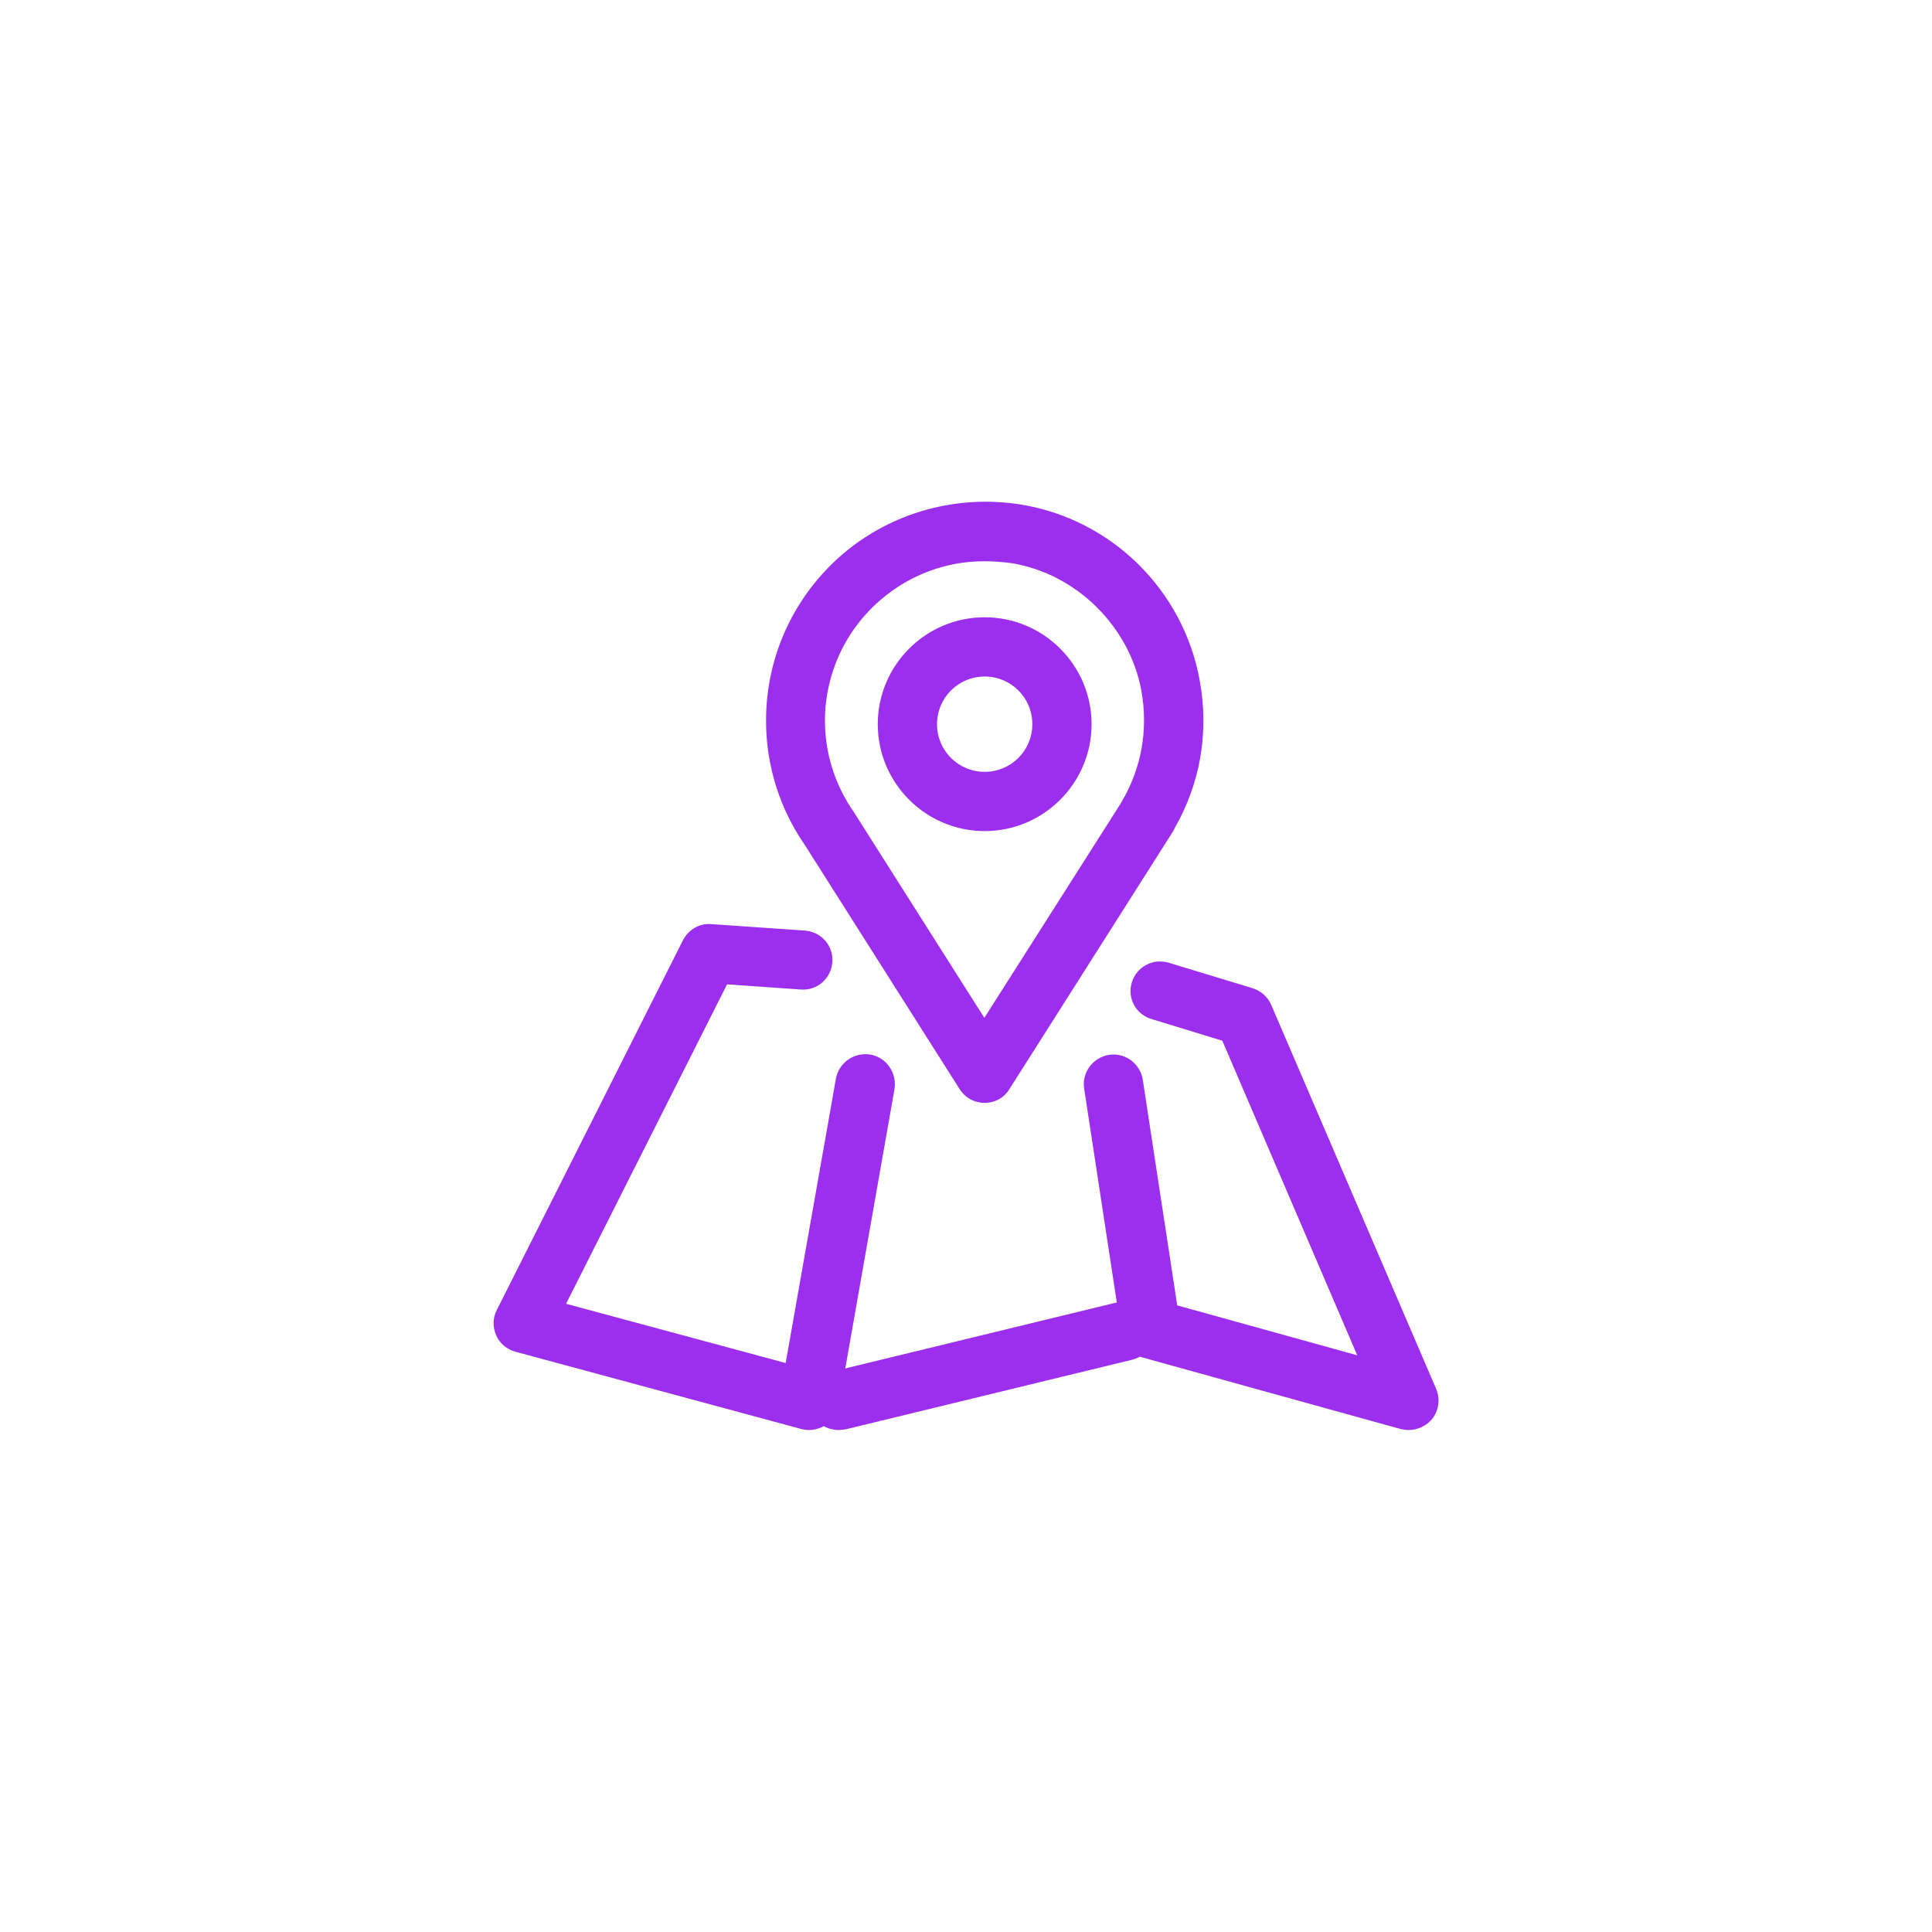 <?xml version="1.0" encoding="UTF-8"?> <svg xmlns="http://www.w3.org/2000/svg" xmlns:xlink="http://www.w3.org/1999/xlink" version="1.1" id="Layer_1" x="0px" y="0px" viewBox="0 0 60 60" style="enable-background:new 0 0 60 60;" xml:space="preserve"> <style type="text/css"> .st0{fill:#FFFFFF;} .st1{fill:#DDF5F7;} .st2{fill:#FF6666;} .st3{fill:#FFE7E7;} .st4{fill:#F6F1FF;} .st5{fill:#149974;} .st6{fill:#ABDECF;} .st7{fill:#FAEDD9;} .st8{fill:#F69301;} .st9{fill:#9C2EED;} .st10{fill:#23ACB5;} .st11{fill:#FF6666;stroke:#FF6666;stroke-width:0.3;stroke-miterlimit:10;} .st12{fill:#23ACB5;stroke:#23ACB5;stroke-width:0.2;stroke-miterlimit:10;} .st13{filter:url(#Adobe_OpacityMaskFilter);} .st14{mask:url(#SVGID_1_);} .st15{filter:url(#Adobe_OpacityMaskFilter_00000023277122996337892780000011747743463511646374_);} .st16{mask:url(#SVGID_00000092444985428438022320000003831996964591102853_);} </style> <g> <circle class="st0" cx="30" cy="30" r="30"></circle> </g> <g> <g> <path class="st9" d="M25.13,44.41c-0.08,0-0.16-0.01-0.24-0.03l-8.88-2.4c-0.27-0.07-0.49-0.26-0.6-0.51 c-0.11-0.25-0.11-0.54,0.02-0.79l5.78-11.48c0.17-0.33,0.52-0.54,0.89-0.5l2.9,0.2c0.51,0.04,0.89,0.48,0.85,0.98 c-0.04,0.51-0.47,0.89-0.98,0.85l-2.29-0.16l-5,9.92l6.82,1.84l1.56-8.83c0.09-0.5,0.57-0.83,1.07-0.75 c0.5,0.09,0.83,0.57,0.75,1.07l-1.73,9.82c-0.04,0.25-0.19,0.48-0.41,0.62C25.47,44.36,25.3,44.41,25.13,44.41z"></path> </g> <g> <path class="st9" d="M43.75,44.41c-0.08,0-0.16-0.01-0.25-0.03l-8.01-2.22c-0.35-0.1-0.61-0.39-0.66-0.75l-1.16-7.6 c-0.08-0.5,0.27-0.97,0.77-1.05c0.5-0.08,0.97,0.27,1.05,0.77l1.07,7.01l5.59,1.55l-4.19-9.77l-2.19-0.67 C35.28,31.51,35,31,35.15,30.51c0.15-0.49,0.66-0.76,1.15-0.61l2.6,0.79c0.26,0.08,0.47,0.27,0.58,0.52l5.12,11.92 c0.14,0.33,0.08,0.7-0.15,0.97C44.26,44.3,44.01,44.41,43.75,44.41z"></path> </g> <g> <path class="st9" d="M26.04,44.41c-0.42,0-0.79-0.28-0.89-0.7c-0.12-0.49,0.18-0.99,0.68-1.11l8.89-2.16 c0.49-0.12,0.99,0.18,1.11,0.68c0.12,0.49-0.18,0.99-0.68,1.11l-8.89,2.16C26.18,44.4,26.11,44.41,26.04,44.41z"></path> </g> <g> <path class="st9" d="M30.58,34.25L30.58,34.25c-0.32,0-0.61-0.16-0.78-0.43L25,26.25c-0.79-1.14-1.21-2.48-1.21-3.87 c0-2,0.87-3.88,2.39-5.18c1.52-1.29,3.54-1.85,5.53-1.53c2.81,0.46,5.04,2.65,5.55,5.47c0.29,1.6,0.02,3.18-0.78,4.58 c-0.02,0.04-0.04,0.09-0.07,0.13l-5.06,7.97C31.19,34.09,30.9,34.25,30.58,34.25z M30.57,17.43c-1.18,0-2.29,0.41-3.2,1.18 c-1.11,0.94-1.75,2.32-1.75,3.77c0,1.02,0.31,1.99,0.89,2.83c0.01,0.01,0.02,0.02,0.02,0.03l4.04,6.37l4.23-6.65 c0.01-0.02,0.02-0.04,0.04-0.07c0.61-1.04,0.82-2.22,0.61-3.42c-0.36-2.01-2.02-3.65-4.03-3.98 C31.13,17.45,30.85,17.43,30.57,17.43z M30.58,25.81c-1.83,0-3.32-1.49-3.32-3.32s1.49-3.32,3.32-3.32s3.32,1.49,3.32,3.32 S32.41,25.81,30.58,25.81z M30.58,21.01c-0.82,0-1.48,0.66-1.48,1.48c0,0.82,0.66,1.48,1.48,1.48s1.48-0.66,1.48-1.48 C32.06,21.67,31.4,21.01,30.58,21.01z"></path> </g> </g> </svg> 